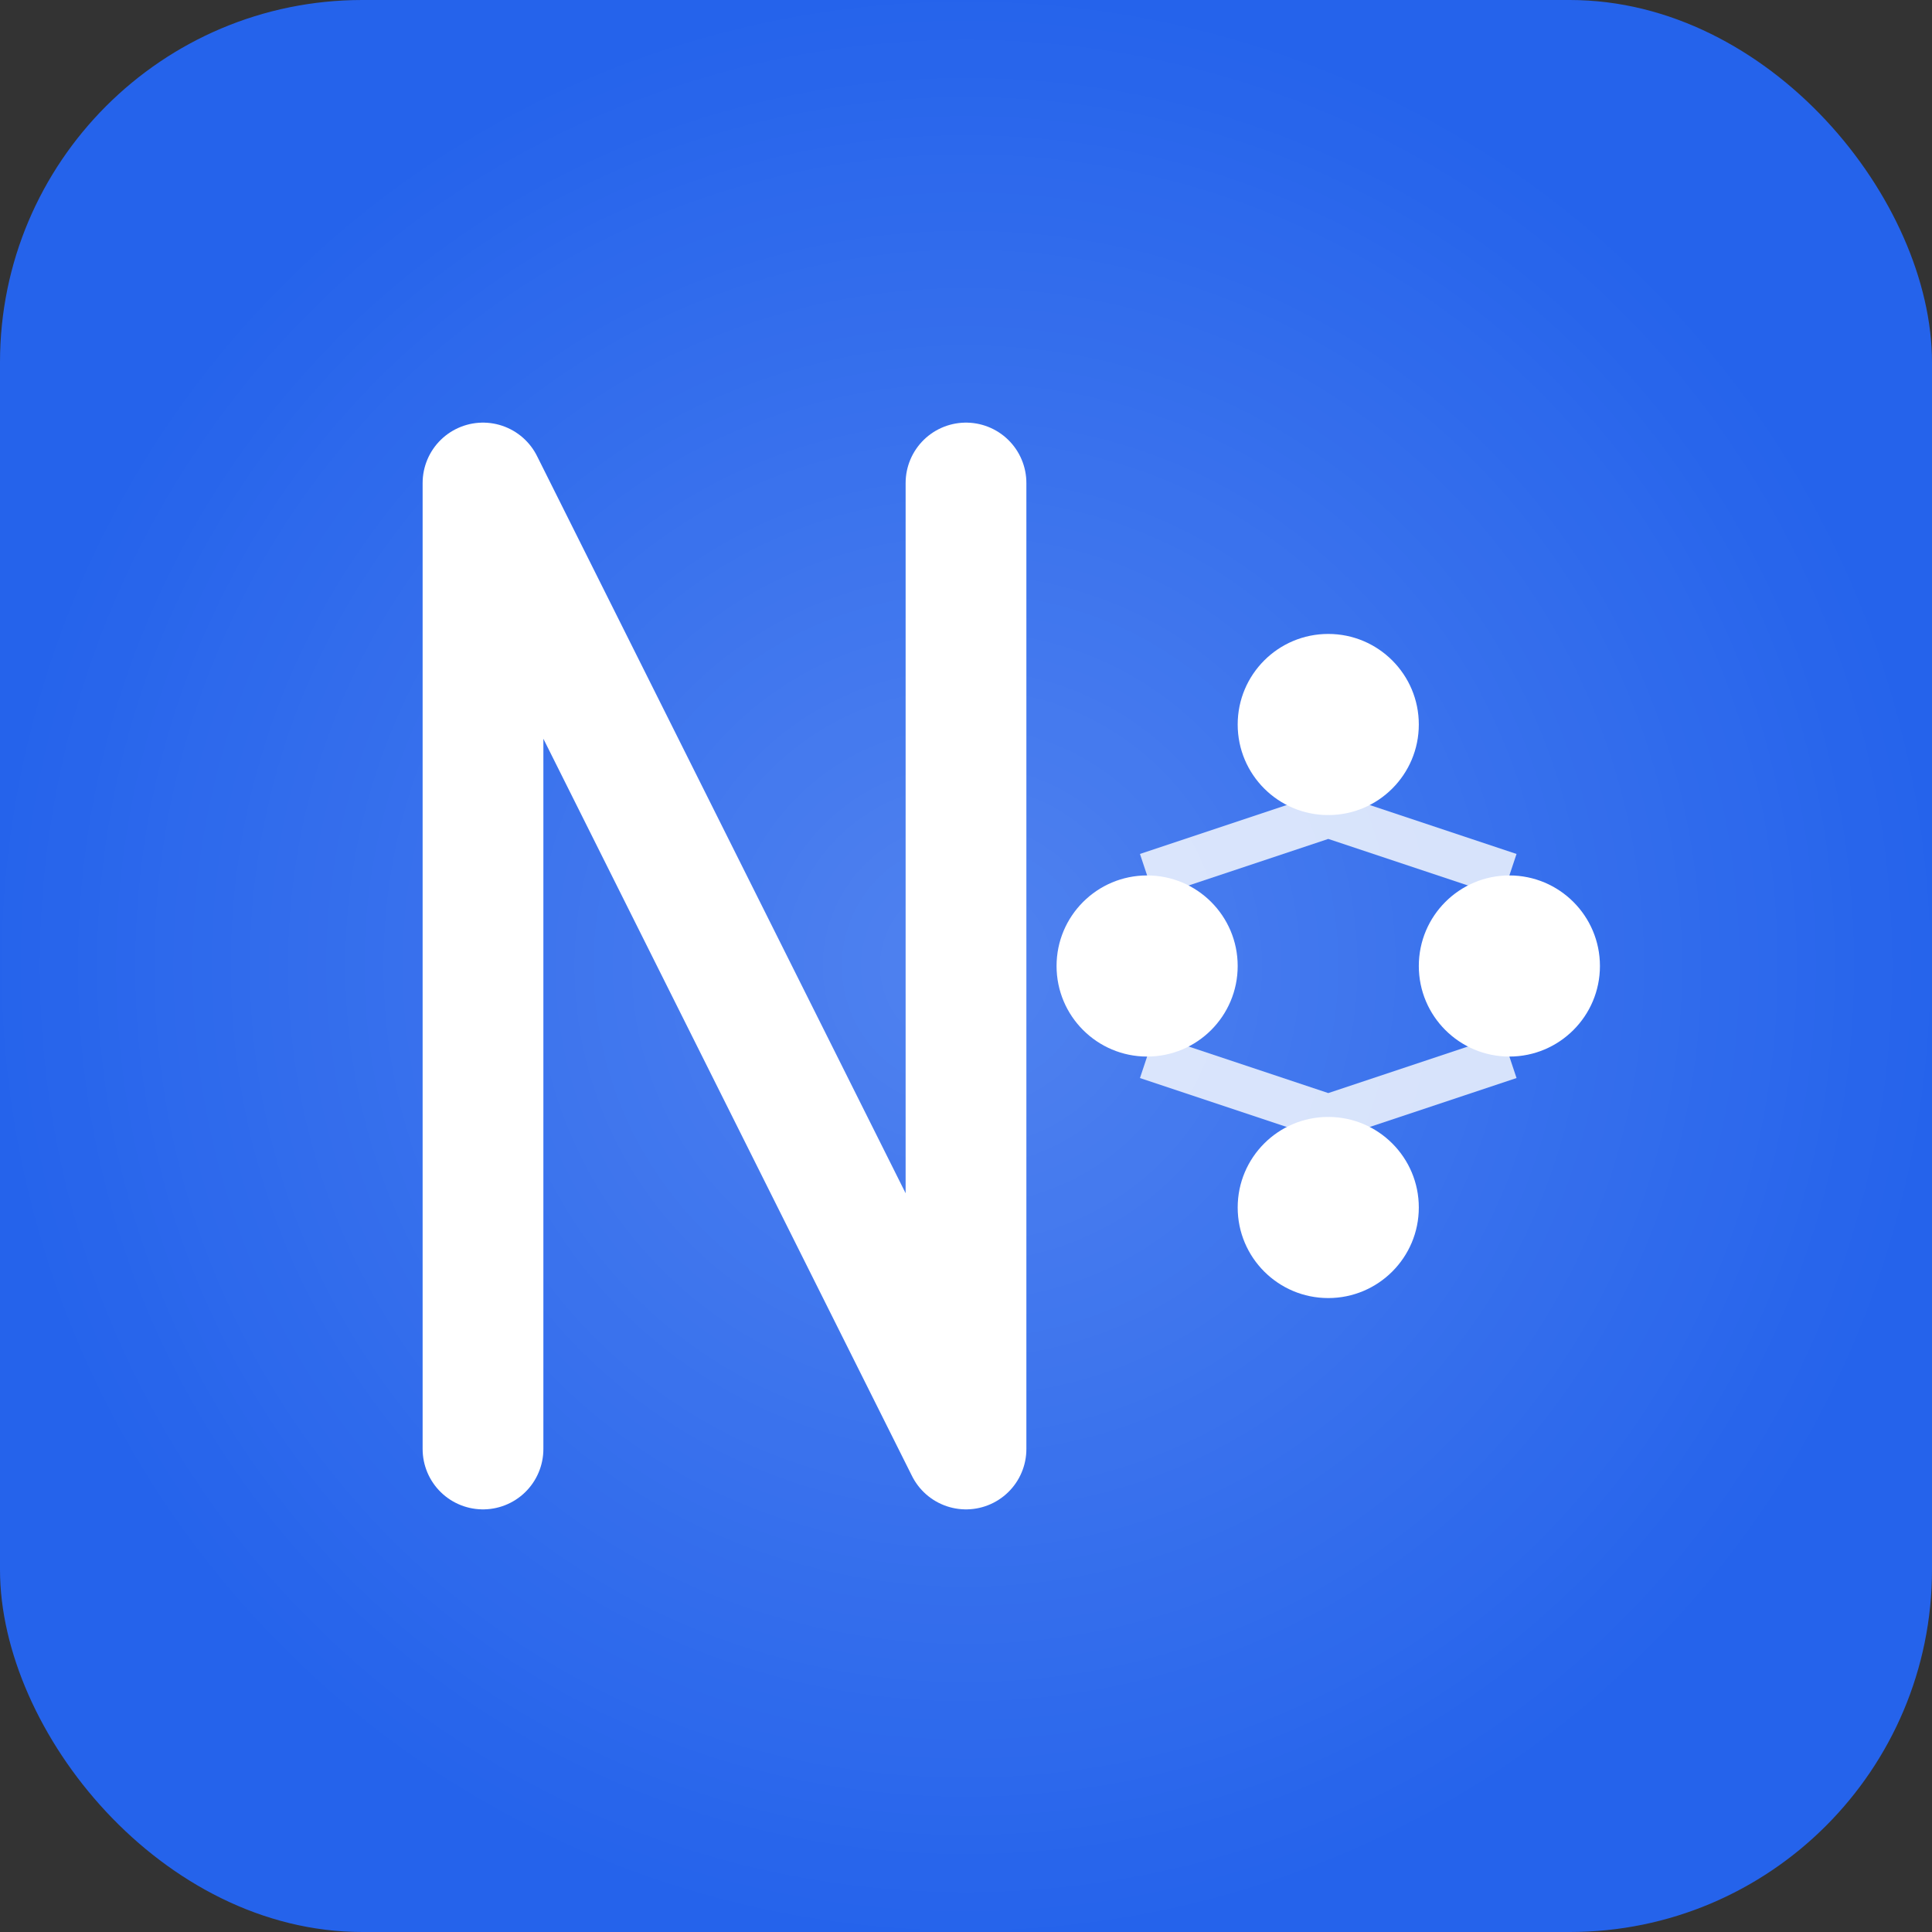 <?xml version="1.0" encoding="UTF-8"?>
<svg width="32" height="32" viewBox="0 0 32 32" fill="none" xmlns="http://www.w3.org/2000/svg">
    <rect x="0" y="0" width="32" height="32" fill="#333333" stroke="none"/>
    <!-- Background -->
    <rect width="32" height="32" rx="6" fill="#2563EB"/>
    
    <!-- N Symbol -->
    <path d="M8 8L16 24M8 8V24M16 8V24" 
          stroke="white" stroke-width="2" stroke-linecap="round"/>
    
    <!-- Neural Network -->
    <circle cx="22" cy="12" r="1.5" fill="white"/>
    <circle cx="19" cy="16" r="1.5" fill="white"/>
    <circle cx="25" cy="16" r="1.5" fill="white"/>
    <circle cx="22" cy="20" r="1.5" fill="white"/>
    
    <!-- Connections -->
    <path d="M22 13.5L19 14.5M22 13.5L25 14.5M19 17.5L22 18.5M25 17.5L22 18.5" 
          stroke="white" stroke-width="0.75" opacity="0.8"/>
    
    <!-- Gradient Overlay -->
    <rect width="32" height="32" rx="6" fill="url(#paint0_radial)" fill-opacity="0.2"/>
    
    <!-- Definitions -->
    <defs>
        <radialGradient id="paint0_radial" cx="0" cy="0" r="1" gradientUnits="userSpaceOnUse" 
                        gradientTransform="translate(16 16) rotate(90) scale(16)">
            <stop stop-color="white"/>
            <stop offset="1" stop-color="white" stop-opacity="0"/>
        </radialGradient>
    </defs>
</svg>
